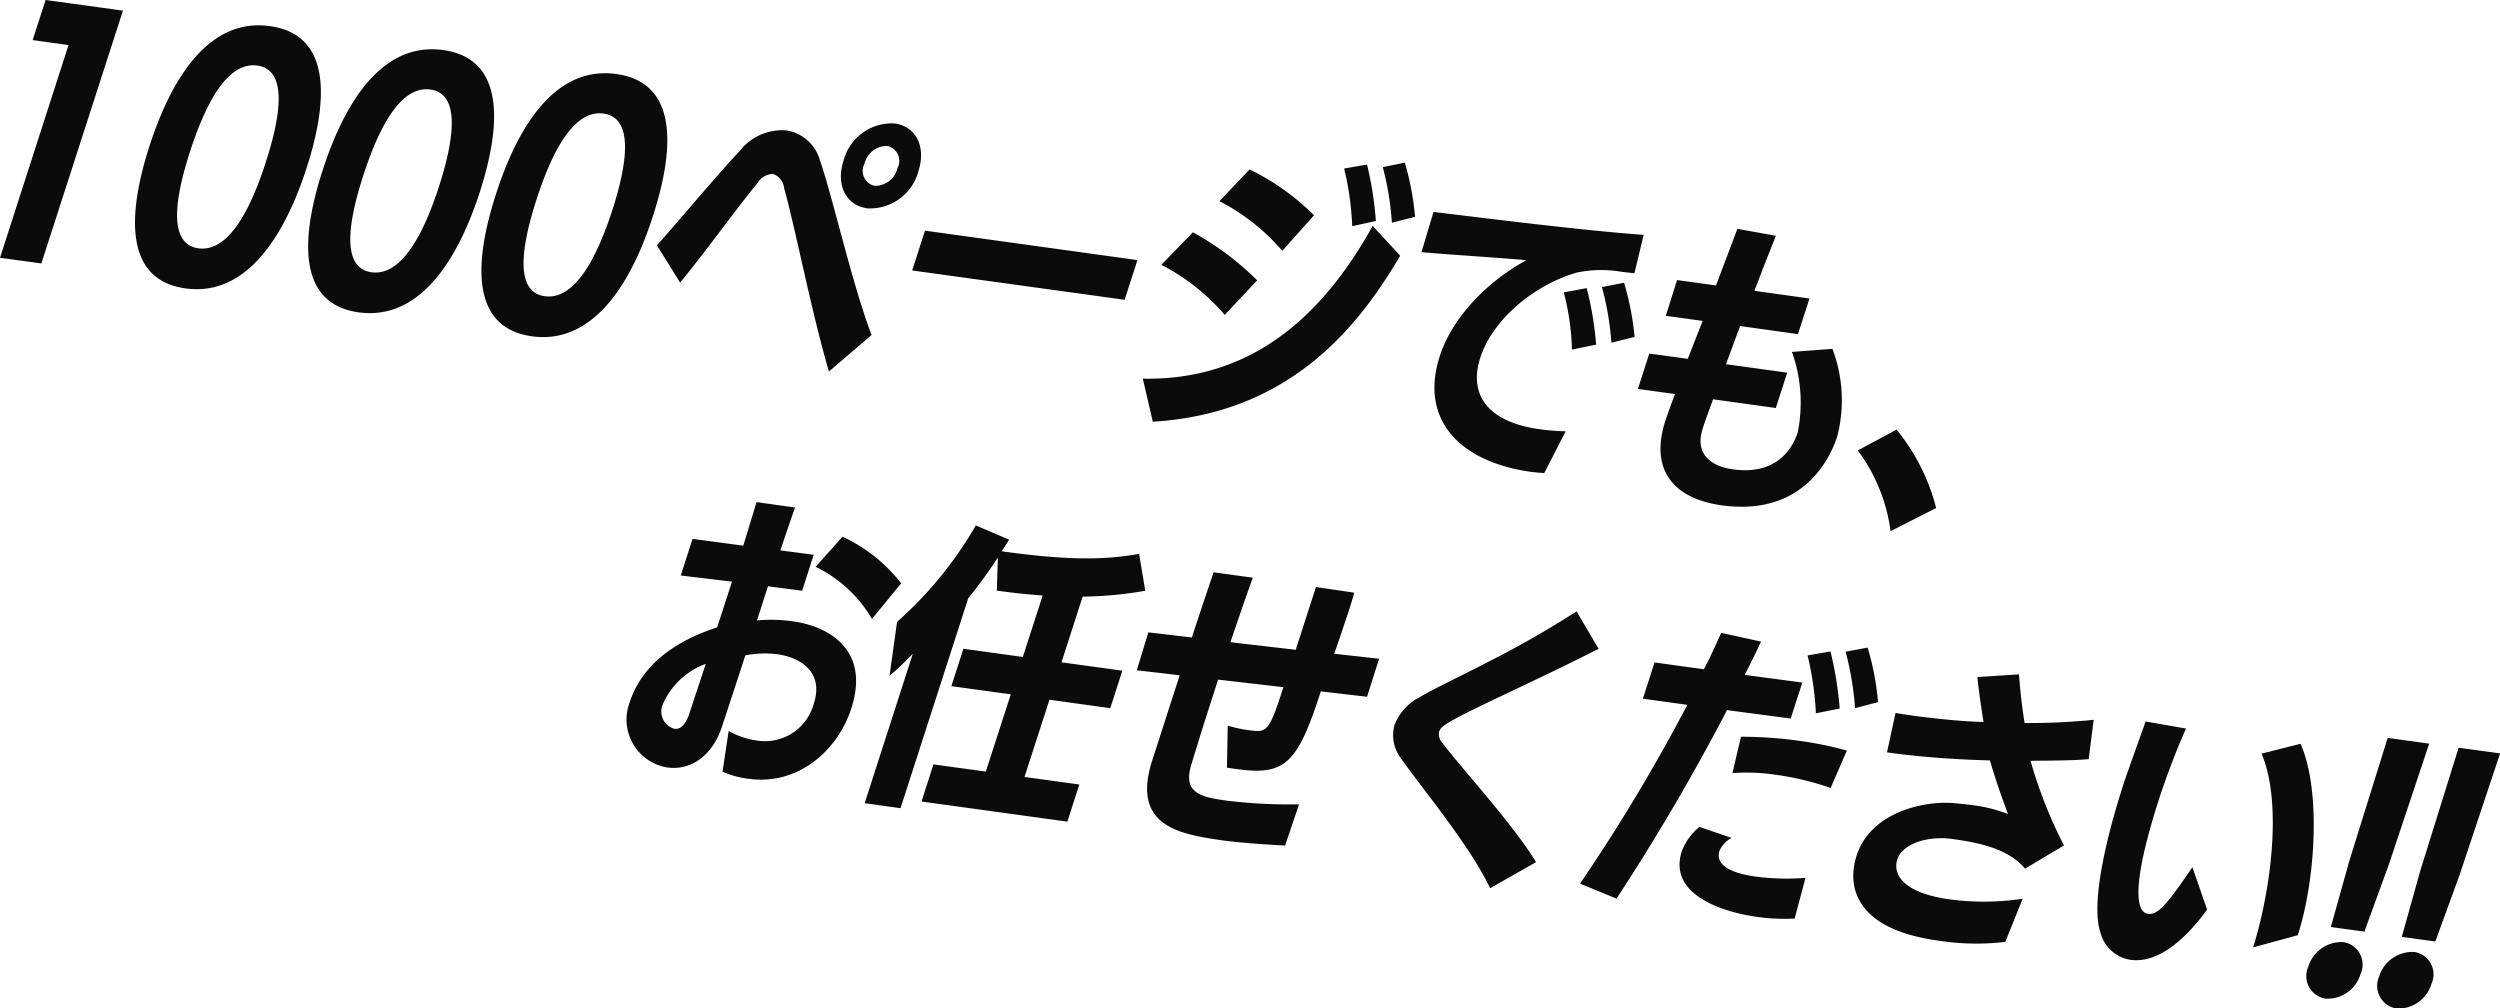 <svg xmlns="http://www.w3.org/2000/svg" width="195.22" height="78.75" viewBox="0 0 195.22 78.75"><path d="M3.23 20.57L9.6.83 3.56 0 2.55 3.13l2.8.39L0 20.13zm11.25 1.95c4.97.69 7.88-4.51 9.46-9.4 1.59-4.92 2.13-10.39-2.86-11.08-4.97-.69-7.83 4.48-9.42 9.4-1.57 4.9-2.15 10.39 2.82 11.08zm1.01-3.13c-2.4-.34-1.81-3.96-.66-7.53 1.15-3.55 2.85-7.07 5.26-6.74s1.82 3.98.67 7.53c-1.15 3.58-2.87 7.07-5.27 6.74zm12.51 5c4.97.69 7.89-4.51 9.47-9.4 1.58-4.92 2.13-10.39-2.86-11.08-4.97-.69-7.83 4.49-9.42 9.4S23.04 23.7 28 24.39zm1.01-3.13c-2.4-.33-1.8-3.96-.65-7.53 1.15-3.55 2.85-7.07 5.25-6.74s1.82 3.99.68 7.54c-1.15 3.57-2.88 7.06-5.28 6.73zm12.52 5c4.97.69 7.89-4.5 9.46-9.4 1.59-4.92 2.14-10.39-2.86-11.08-4.97-.69-7.83 4.49-9.41 9.41-1.58 4.89-2.16 10.38 2.81 11.07zm1.01-3.13c-2.4-.33-1.8-3.96-.65-7.53 1.14-3.55 2.85-7.07 5.25-6.73s1.82 3.98.68 7.53c-1.16 3.57-2.88 7.06-5.28 6.73zm25.52 3.03c-1.51-3.95-3.02-10.72-4.05-13.7a3.249 3.249 0 00-2.62-2.28 4.21 4.21 0 00-3.61 1.59c-1.66 1.75-4.58 5.25-6.48 7.39l1.81 2.91c2.22-2.72 4.62-6.07 6.03-7.76a1.48 1.48 0 011.21-.73 1.3 1.3 0 01.88 1.11c.91 3.28 2.15 9.73 3.5 14.32zm-.34-9.89a3.914 3.914 0 004-2.91c.62-1.93-.22-3.5-1.86-3.72a3.892 3.892 0 00-3.99 2.91c-.62 1.92.21 3.49 1.85 3.72zm.57-1.76a1.191 1.191 0 01-.78-1.73 1.788 1.788 0 011.78-1.38 1.19 1.19 0 01.79 1.73 1.792 1.792 0 01-1.79 1.38zm19.53 8.9l1-3.1-16.59-2.3-1 3.11zm2.2 9.52c11.04-.66 16.29-7.85 19.32-12.96l-2.15-2.33c-3.37 6.05-8.69 12.1-17.95 11.93zm8.15-11.04a22.064 22.064 0 00-5.02-3.75l-2.46 2.54a16.489 16.489 0 014.95 3.91zm4.44-5.08a18.741 18.741 0 00-5.03-3.58l-2.36 2.48a16.1 16.1 0 014.91 3.88zm4.83.45a27.11 27.11 0 00-.69-4.41l-1.79.31a22.7 22.7 0 01.63 4.5zm3.06-.33a21.481 21.481 0 00-.8-4.23l-1.72.35a22.994 22.994 0 01.71 4.34zm11.76 16.75a18.563 18.563 0 01-2.23-.19c-4.11-.64-5.3-2.89-4.44-5.55 1-3.09 4.34-5.75 7.56-6.66a9.347 9.347 0 013.45-.06l1.03.12.72-3c-4.66-.33-12.52-1.32-16.41-1.79l-.94 3.14c2.44.22 6.09.43 8.19.63-3.1 1.68-5.81 4.52-6.76 7.49-1.6 4.94 1.53 8.26 7.14 9.04.34.04.7.07 1.02.09zm2.38-6.77a25.717 25.717 0 00-.74-4.41l-1.79.33a19.164 19.164 0 01.64 4.47zm3-.6a21.441 21.441 0 00-.82-4.23l-1.73.34a22.374 22.374 0 01.74 4.34zm11.03 5.55l.89-2.76-4.78-.66 1.1-2.98 4.52.63.9-2.78-4.3-.6c.64-1.7 1.26-3.24 1.68-4.3l-3.01-.54-1.67 4.42-3.04-.42-.88 2.79 2.88.4c-.39.99-.8 2.02-1.16 2.96l-3.01-.41-.89 2.76 2.9.4c-.33.85-.65 1.77-.81 2.26-1.13 3.75.77 5.92 4.46 6.43 6.21.86 8.4-3.49 9.01-5.36a11.275 11.275 0 00-.37-6.86l-3.16.24a11.81 11.81 0 01.45 6.29c-.2.62-1.2 3.42-5.05 2.88-1.64-.22-3.03-1.14-2.37-3.18.21-.68.57-1.62.81-2.29zm12.52 7.81a15.85 15.85 0 00-3.09-6.12l-3.03 1.62a13.5 13.5 0 012.56 6.31zM56.42 60.26a7.166 7.166 0 002.08.56c3.86.51 6.93-2.24 7.98-5.51 1.48-4.59-1.78-6.4-4.56-6.79a11.591 11.591 0 00-2.81-.07l.86-2.67 2.67.35.9-2.81-2.6-.34c.39-1.18.78-2.31 1.14-3.35l-3-.42-1.04 3.4-3.96-.53-.92 2.86 4 .48L56 48.99c-2.99.97-5.82 2.73-6.84 5.88a3.793 3.793 0 002.94 5.06c1.71.24 3.5-.75 4.31-3.28.52-1.6 1.19-3.61 1.79-5.47a7.747 7.747 0 012.51-.09c1.91.27 3.6 1.47 2.85 3.81a3.952 3.952 0 01-4.37 2.94 6.289 6.289 0 01-2.29-.76zm13.95-14.71a12.362 12.362 0 00-4.58-3.64l-2.1 2.35a10.318 10.318 0 014.4 4.07zm-15.26 6.29c-.41 1.28-.89 2.67-1.26 3.83-.25.76-.62 1.32-1.19 1.24a1.406 1.406 0 01-.92-1.87 5.825 5.825 0 013.37-3.2zm28.24 12.32l.93-2.9-4.28-.59 1.95-6.03 4.75.66.94-2.93-4.75-.65 1.65-5.13a29.758 29.758 0 004.89-.46l-.48-2.88c-3.09.57-6.34.41-10.72-.2l.57-.91-2.6-1.11a30.253 30.253 0 01-6.15 7.53l-.59 4.21a22.27 22.27 0 001.82-1.72l-3.76 11.67 2.8.39 5.29-16.4a36.338 36.338 0 002.31-3.17l-.08 2.58c1.14.16 2.33.3 3.58.38l-1.55 4.8-4.64-.64-.94 2.92 4.64.64-1.95 6.03-4.09-.56-.93 2.9zm18.09-1.35a40.41 40.41 0 01-5.57-.28c-1.95-.27-3.56-.52-2.84-2.82.66-2.21 1.38-4.44 2.09-6.64l5.1.59c-1.08 3.34-1.25 3.55-2.53 3.38a9.552 9.552 0 01-1.82-.38l-.06 3.29.8.11c3.76.52 4.72-.46 6.53-6.07l3.61.42.94-2.97-3.5-.39c.37-1.08.75-2.19 1.11-3.28.16-.51.32-1 .45-1.49l-2.99-.44-1.58 4.9-5.1-.59c.56-1.64 1.14-3.36 1.75-5.04l-3.06-.42c-.52 1.52-1.11 3.28-1.7 5.09l-3.4-.4-.9 2.96 3.35.39-2.2 6.82c-1.5 4.97 2.18 5.58 5.45 6.06 1.43.2 3.11.31 4.98.42zm18.51 4.51c-1.89-3.08-5.89-7.39-7.29-9.28a.992.992 0 01-.28-.91c.15-.46.68-.8 5.11-2.9 2.38-1.13 5.07-2.4 7.34-3.57l-1.72-2.92a74.8 74.8 0 01-6.7 3.84c-2.24 1.17-4.37 2.16-5.6 2.89a4.07 4.07 0 00-1.91 2.13 2.971 2.971 0 00.5 2.62c1.46 2.11 5.37 6.77 6.96 10.14zm6.28 2.85a170.526 170.526 0 008.63-14.72l4.97.66.91-2.81-4.5-.6c.46-.9.9-1.79 1.28-2.6l-3.11-.68c-.39.82-.8 1.81-1.36 2.84l-3.85-.53-.91 2.83 3.47.48A140.514 140.514 0 01123.38 69zm14.76-1.62a18.606 18.606 0 01-3.9-.1c-2.68-.37-3.05-1.29-2.82-2.01a2.12 2.12 0 01.94-1.01l-2.5-.86a4.486 4.486 0 00-1.38 1.9c-1.15 3.55 3.59 4.81 5.82 5.12a15.264 15.264 0 002.99.14zm3.23-9.94a28.578 28.578 0 00-3.85-.78 33 33 0 00-4.42-.3l-.67 2.84a15.315 15.315 0 013.31.12 21.994 21.994 0 014.36 1.04zm-.56-3.28a28.117 28.117 0 00-.72-4.46l-1.79.31a23.966 23.966 0 01.65 4.52zm2.99-.5a20.65 20.65 0 00-.81-4.26l-1.72.32a24.183 24.183 0 01.74 4.41zm11.3 15.35a20.293 20.293 0 01-5.71.05c-3.69-.51-4.45-1.99-4.08-3.13.36-1.11 2.16-1.86 4.26-1.59 1.71.24 4.34.65 5.71 2.32l3.04-1.81a36.091 36.091 0 01-2.61-6.61c1.65-.02 3.09-.01 4.54-.13l.39-3.07a51.133 51.133 0 01-5.39.25c-.22-1.32-.35-2.62-.44-3.8l-3.25.21c.12 1.18.31 2.44.48 3.51-1.77-.05-3.47-.24-5.19-.45-.57-.08-1.12-.16-1.68-.26l-.67 3.08.64.09c2.39.3 4.82.47 7.4.54.43 1.51.96 2.97 1.41 4.19a11.051 11.051 0 00-2.73-.69c-.5-.07-1.01-.12-1.54-.17-2.42-.19-6.49.78-7.55 4.1-.78 2.41-.12 5.75 6.37 6.64a19.115 19.115 0 005.24.1zm13.25-2.46c-1.92 2.81-2.67 3.75-3.46 3.64-1.28-.18-.88-3.58.84-8.92.62-1.9 1.37-3.86 2.12-5.55l-3.15-.55c-1.57 4.38-1.65 4.64-1.73 4.89-1.59 4.94-2.51 9.57-1.79 11.63a2.879 2.879 0 002.33 2.09c2 .28 4.11-1.34 5.99-3.92zm8.23 5.31c1.37-4.25 1.84-11.26.22-14.95l-3.05.77c1.68 3.94.66 10.95-.66 15.13zm5.2-.28l1.9-5.21 3.16-9.47-3.24-.45-2.97 9.52-1.47 5.25zm-3.05 5.23a2.681 2.681 0 002.75-1.92 1.773 1.773 0 00-1.33-2.49 2.707 2.707 0 00-2.75 1.92 1.783 1.783 0 001.33 2.49zm8.59-4.46l1.9-5.21 3.16-9.48-3.24-.44-2.97 9.52-1.47 5.25zm-3.05 5.23a2.7 2.7 0 002.75-1.93 1.766 1.766 0 00-1.33-2.48 2.715 2.715 0 00-2.76 1.92 1.792 1.792 0 001.34 2.49z" fill="#0b0b0b" fill-rule="evenodd"/></svg>